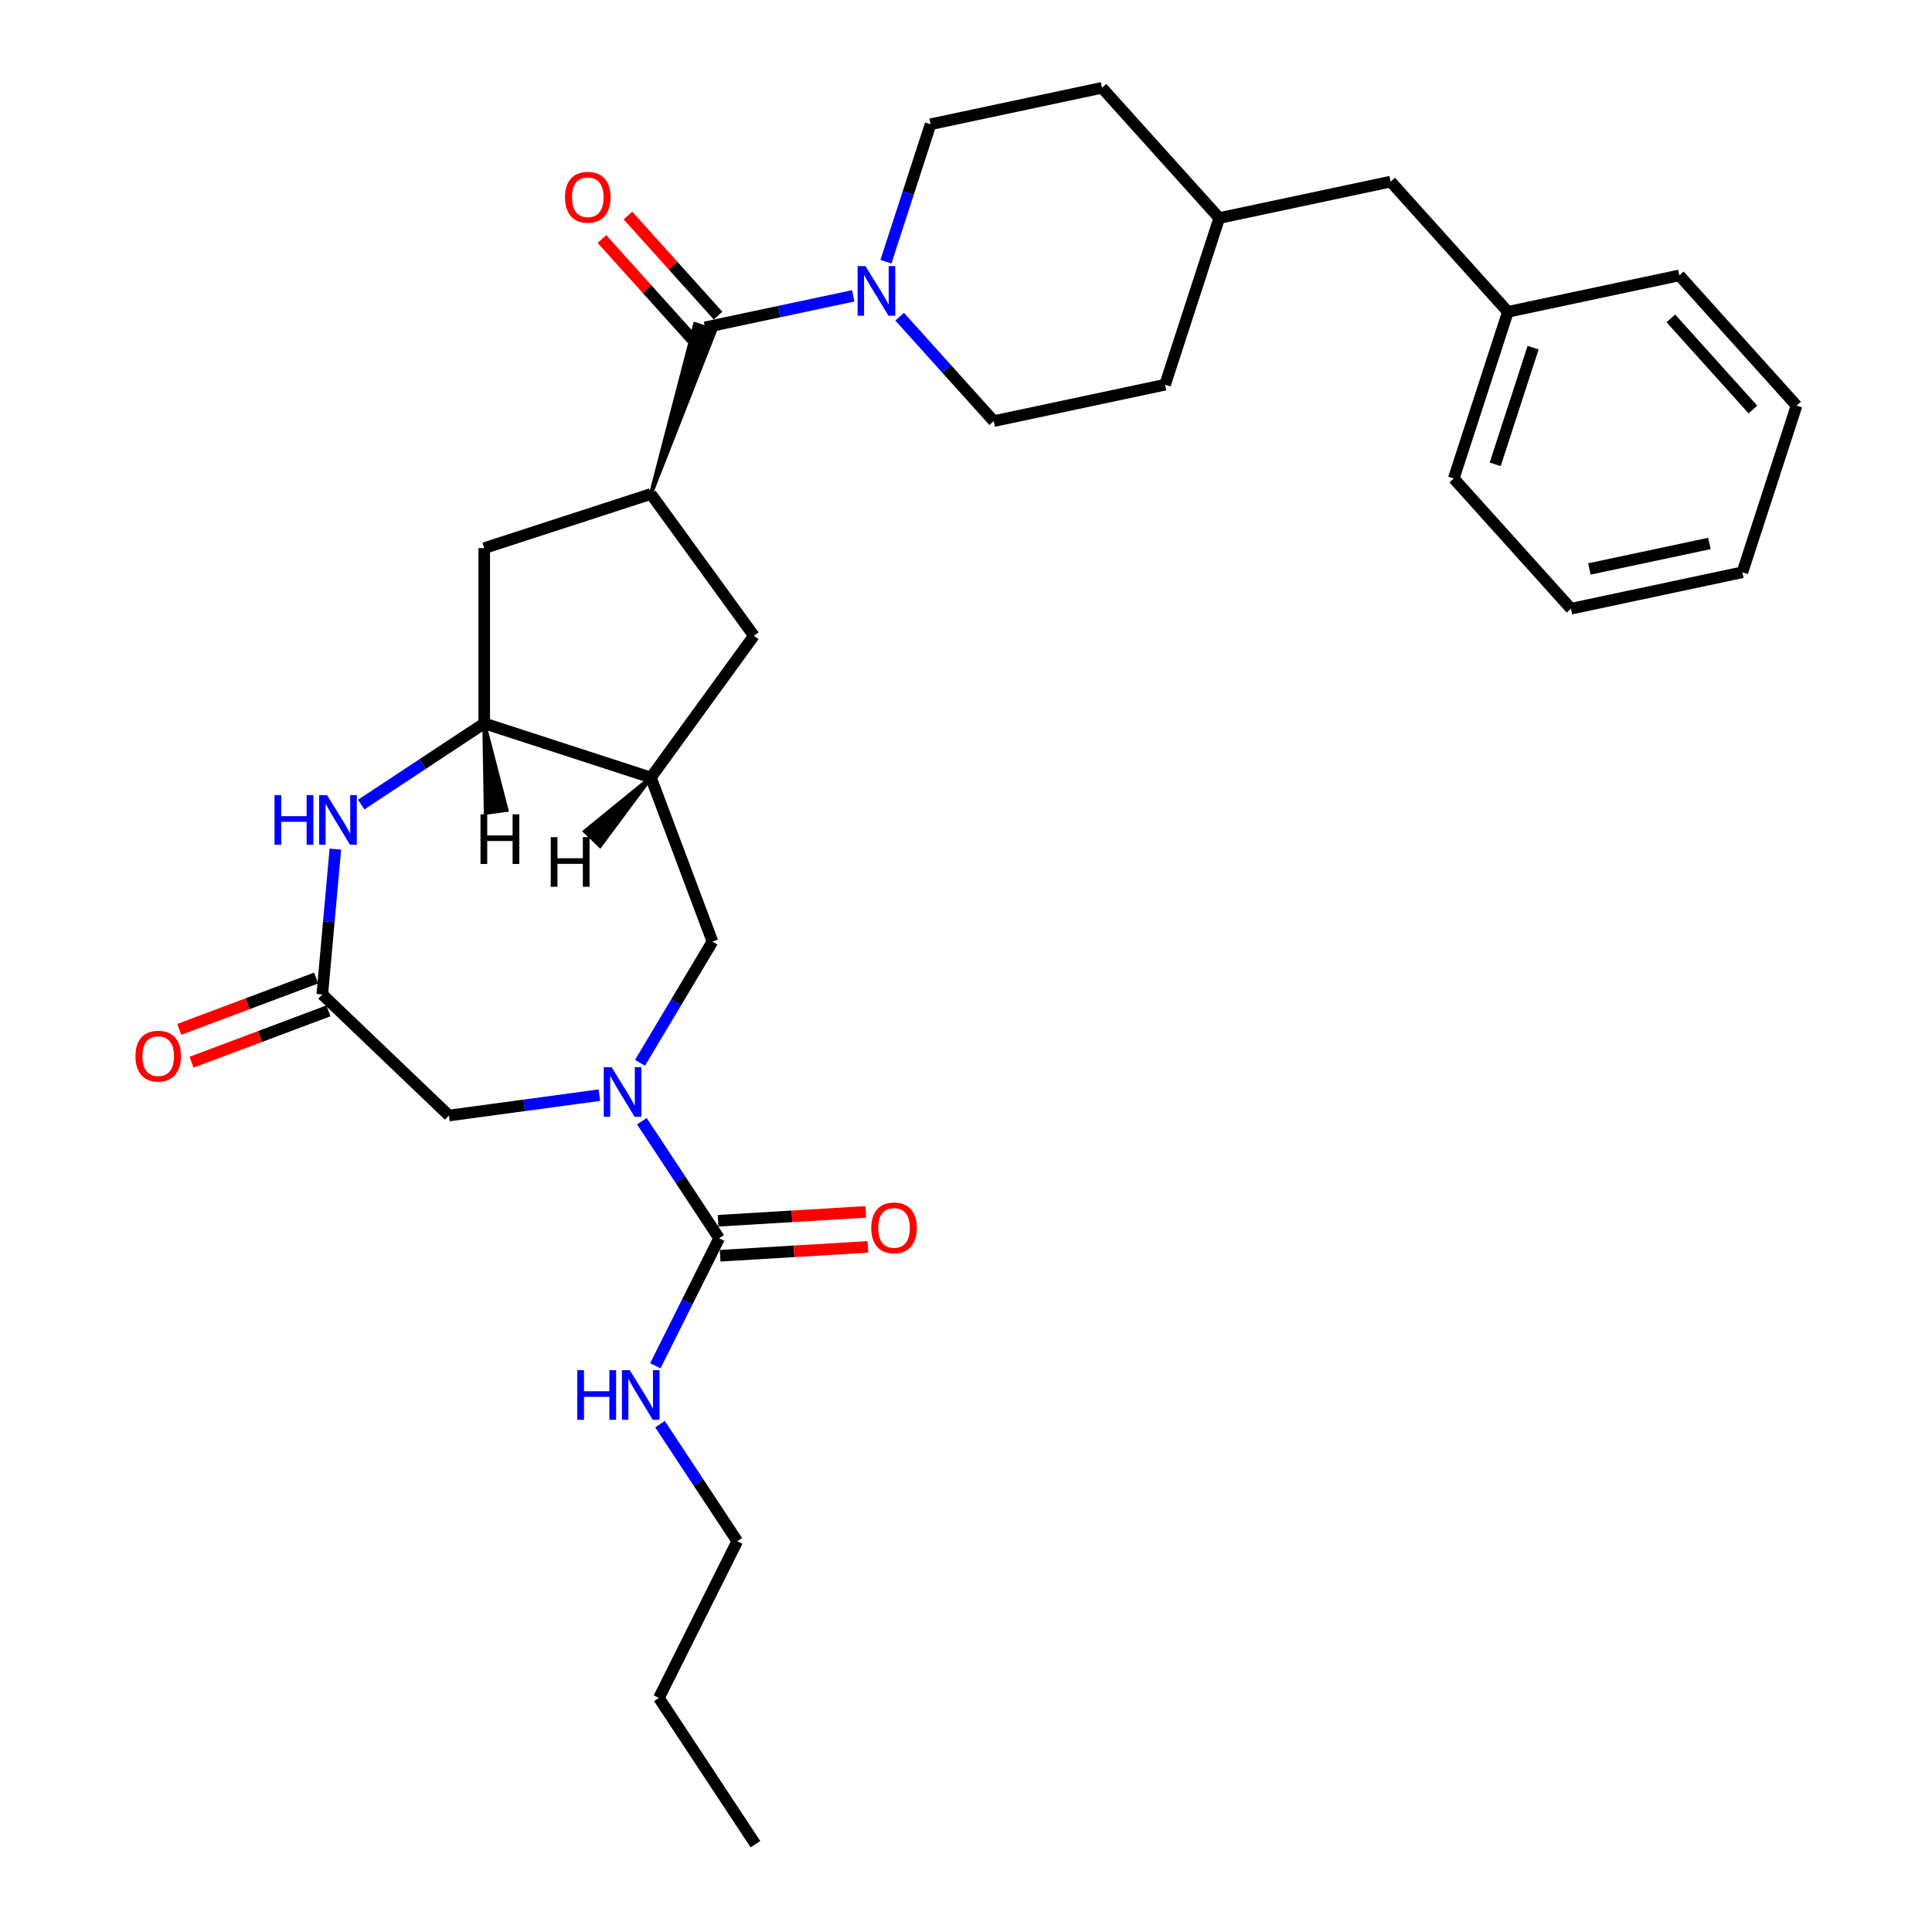 <?xml version='1.0' encoding='iso-8859-1'?>
<svg version='1.1' baseProfile='full'
              xmlns='http://www.w3.org/2000/svg'
                      xmlns:rdkit='http://www.rdkit.org/xml'
                      xmlns:xlink='http://www.w3.org/1999/xlink'
                  xml:space='preserve'
width='1000px' height='1000px' viewBox='0 0 1000 1000'>
<!-- END OF HEADER -->
<rect style='opacity:1.0;fill:#FFFFFF;stroke:none' width='1000' height='1000' x='0' y='0'> </rect>
<path class='bond-1' d='M 332.224,580.331 L 352.219,610.624' style='fill:none;fill-rule:evenodd;stroke:#0000FF;stroke-width:6px;stroke-linecap:butt;stroke-linejoin:miter;stroke-opacity:1' />
<path class='bond-1' d='M 352.219,610.624 L 372.215,640.916' style='fill:none;fill-rule:evenodd;stroke:#000000;stroke-width:6px;stroke-linecap:butt;stroke-linejoin:miter;stroke-opacity:1' />
<path class='bond-8' d='M 331.277,550.11 L 350.023,518.735' style='fill:none;fill-rule:evenodd;stroke:#0000FF;stroke-width:6px;stroke-linecap:butt;stroke-linejoin:miter;stroke-opacity:1' />
<path class='bond-8' d='M 350.023,518.735 L 368.769,487.36' style='fill:none;fill-rule:evenodd;stroke:#000000;stroke-width:6px;stroke-linecap:butt;stroke-linejoin:miter;stroke-opacity:1' />
<path class='bond-11' d='M 310.241,566.848 L 271.306,572.122' style='fill:none;fill-rule:evenodd;stroke:#0000FF;stroke-width:6px;stroke-linecap:butt;stroke-linejoin:miter;stroke-opacity:1' />
<path class='bond-11' d='M 271.306,572.122 L 232.371,577.396' style='fill:none;fill-rule:evenodd;stroke:#000000;stroke-width:6px;stroke-linecap:butt;stroke-linejoin:miter;stroke-opacity:1' />
<path class='bond-0' d='M 336.899,255.69 L 370.103,171.111 L 359.751,167.748 Z' style='fill:#000000;fill-rule:evenodd;fill-opacity:1;stroke:#000000;stroke-width:2px;stroke-linecap:butt;stroke-linejoin:miter;stroke-opacity:1;' />
<path class='bond-4' d='M 364.927,169.43 L 403.281,161.277' style='fill:none;fill-rule:evenodd;stroke:#000000;stroke-width:6px;stroke-linecap:butt;stroke-linejoin:miter;stroke-opacity:1' />
<path class='bond-4' d='M 403.281,161.277 L 441.636,153.125' style='fill:none;fill-rule:evenodd;stroke:#0000FF;stroke-width:6px;stroke-linecap:butt;stroke-linejoin:miter;stroke-opacity:1' />
<path class='bond-13' d='M 371.667,163.361 L 348.352,137.466' style='fill:none;fill-rule:evenodd;stroke:#000000;stroke-width:6px;stroke-linecap:butt;stroke-linejoin:miter;stroke-opacity:1' />
<path class='bond-13' d='M 348.352,137.466 L 325.036,111.571' style='fill:none;fill-rule:evenodd;stroke:#FF0000;stroke-width:6px;stroke-linecap:butt;stroke-linejoin:miter;stroke-opacity:1' />
<path class='bond-13' d='M 358.187,175.499 L 334.871,149.604' style='fill:none;fill-rule:evenodd;stroke:#000000;stroke-width:6px;stroke-linecap:butt;stroke-linejoin:miter;stroke-opacity:1' />
<path class='bond-13' d='M 334.871,149.604 L 311.555,123.709' style='fill:none;fill-rule:evenodd;stroke:#FF0000;stroke-width:6px;stroke-linecap:butt;stroke-linejoin:miter;stroke-opacity:1' />
<path class='bond-12' d='M 372.758,649.97 L 410.997,647.679' style='fill:none;fill-rule:evenodd;stroke:#000000;stroke-width:6px;stroke-linecap:butt;stroke-linejoin:miter;stroke-opacity:1' />
<path class='bond-12' d='M 410.997,647.679 L 449.236,645.388' style='fill:none;fill-rule:evenodd;stroke:#FF0000;stroke-width:6px;stroke-linecap:butt;stroke-linejoin:miter;stroke-opacity:1' />
<path class='bond-12' d='M 371.673,631.862 L 409.912,629.572' style='fill:none;fill-rule:evenodd;stroke:#000000;stroke-width:6px;stroke-linecap:butt;stroke-linejoin:miter;stroke-opacity:1' />
<path class='bond-12' d='M 409.912,629.572 L 448.151,627.281' style='fill:none;fill-rule:evenodd;stroke:#FF0000;stroke-width:6px;stroke-linecap:butt;stroke-linejoin:miter;stroke-opacity:1' />
<path class='bond-17' d='M 372.215,640.916 L 355.708,673.921' style='fill:none;fill-rule:evenodd;stroke:#000000;stroke-width:6px;stroke-linecap:butt;stroke-linejoin:miter;stroke-opacity:1' />
<path class='bond-17' d='M 355.708,673.921 L 339.202,706.925' style='fill:none;fill-rule:evenodd;stroke:#0000FF;stroke-width:6px;stroke-linecap:butt;stroke-linejoin:miter;stroke-opacity:1' />
<path class='bond-2' d='M 173.584,439.493 L 170.199,477.105' style='fill:none;fill-rule:evenodd;stroke:#0000FF;stroke-width:6px;stroke-linecap:butt;stroke-linejoin:miter;stroke-opacity:1' />
<path class='bond-2' d='M 170.199,477.105 L 166.814,514.717' style='fill:none;fill-rule:evenodd;stroke:#000000;stroke-width:6px;stroke-linecap:butt;stroke-linejoin:miter;stroke-opacity:1' />
<path class='bond-31' d='M 186.953,416.456 L 218.796,395.436' style='fill:none;fill-rule:evenodd;stroke:#0000FF;stroke-width:6px;stroke-linecap:butt;stroke-linejoin:miter;stroke-opacity:1' />
<path class='bond-31' d='M 218.796,395.436 L 250.639,374.417' style='fill:none;fill-rule:evenodd;stroke:#000000;stroke-width:6px;stroke-linecap:butt;stroke-linejoin:miter;stroke-opacity:1' />
<path class='bond-3' d='M 336.899,255.69 L 390.211,329.067' style='fill:none;fill-rule:evenodd;stroke:#000000;stroke-width:6px;stroke-linecap:butt;stroke-linejoin:miter;stroke-opacity:1' />
<path class='bond-32' d='M 336.899,255.69 L 250.639,283.717' style='fill:none;fill-rule:evenodd;stroke:#000000;stroke-width:6px;stroke-linecap:butt;stroke-linejoin:miter;stroke-opacity:1' />
<path class='bond-14' d='M 465.653,163.909 L 489.993,190.942' style='fill:none;fill-rule:evenodd;stroke:#0000FF;stroke-width:6px;stroke-linecap:butt;stroke-linejoin:miter;stroke-opacity:1' />
<path class='bond-14' d='M 489.993,190.942 L 514.334,217.975' style='fill:none;fill-rule:evenodd;stroke:#000000;stroke-width:6px;stroke-linecap:butt;stroke-linejoin:miter;stroke-opacity:1' />
<path class='bond-15' d='M 458.554,135.462 L 470.113,99.887' style='fill:none;fill-rule:evenodd;stroke:#0000FF;stroke-width:6px;stroke-linecap:butt;stroke-linejoin:miter;stroke-opacity:1' />
<path class='bond-15' d='M 470.113,99.887 L 481.672,64.312' style='fill:none;fill-rule:evenodd;stroke:#000000;stroke-width:6px;stroke-linecap:butt;stroke-linejoin:miter;stroke-opacity:1' />
<path class='bond-5' d='M 336.899,402.444 L 368.769,487.36' style='fill:none;fill-rule:evenodd;stroke:#000000;stroke-width:6px;stroke-linecap:butt;stroke-linejoin:miter;stroke-opacity:1' />
<path class='bond-6' d='M 336.899,402.444 L 250.639,374.417' style='fill:none;fill-rule:evenodd;stroke:#000000;stroke-width:6px;stroke-linecap:butt;stroke-linejoin:miter;stroke-opacity:1' />
<path class='bond-9' d='M 336.899,402.444 L 390.211,329.067' style='fill:none;fill-rule:evenodd;stroke:#000000;stroke-width:6px;stroke-linecap:butt;stroke-linejoin:miter;stroke-opacity:1' />
<path class='bond-35' d='M 336.899,402.444 L 302.741,430.296 L 310.608,437.818 Z' style='fill:#000000;fill-rule:evenodd;fill-opacity:1;stroke:#000000;stroke-width:2px;stroke-linecap:butt;stroke-linejoin:miter;stroke-opacity:1;' />
<path class='bond-10' d='M 250.639,374.417 L 250.639,283.717' style='fill:none;fill-rule:evenodd;stroke:#000000;stroke-width:6px;stroke-linecap:butt;stroke-linejoin:miter;stroke-opacity:1' />
<path class='bond-36' d='M 250.639,374.417 L 251.419,420.712 L 262.204,419.251 Z' style='fill:#000000;fill-rule:evenodd;fill-opacity:1;stroke:#000000;stroke-width:2px;stroke-linecap:butt;stroke-linejoin:miter;stroke-opacity:1;' />
<path class='bond-7' d='M 166.814,514.717 L 232.371,577.396' style='fill:none;fill-rule:evenodd;stroke:#000000;stroke-width:6px;stroke-linecap:butt;stroke-linejoin:miter;stroke-opacity:1' />
<path class='bond-16' d='M 163.627,506.225 L 128.198,519.522' style='fill:none;fill-rule:evenodd;stroke:#000000;stroke-width:6px;stroke-linecap:butt;stroke-linejoin:miter;stroke-opacity:1' />
<path class='bond-16' d='M 128.198,519.522 L 92.769,532.819' style='fill:none;fill-rule:evenodd;stroke:#FF0000;stroke-width:6px;stroke-linecap:butt;stroke-linejoin:miter;stroke-opacity:1' />
<path class='bond-16' d='M 170.001,523.208 L 134.572,536.505' style='fill:none;fill-rule:evenodd;stroke:#000000;stroke-width:6px;stroke-linecap:butt;stroke-linejoin:miter;stroke-opacity:1' />
<path class='bond-16' d='M 134.572,536.505 L 99.143,549.802' style='fill:none;fill-rule:evenodd;stroke:#FF0000;stroke-width:6px;stroke-linecap:butt;stroke-linejoin:miter;stroke-opacity:1' />
<path class='bond-19' d='M 514.334,217.975 L 603.051,199.117' style='fill:none;fill-rule:evenodd;stroke:#000000;stroke-width:6px;stroke-linecap:butt;stroke-linejoin:miter;stroke-opacity:1' />
<path class='bond-20' d='M 481.672,64.312 L 570.389,45.455' style='fill:none;fill-rule:evenodd;stroke:#000000;stroke-width:6px;stroke-linecap:butt;stroke-linejoin:miter;stroke-opacity:1' />
<path class='bond-23' d='M 341.619,737.146 L 361.614,767.438' style='fill:none;fill-rule:evenodd;stroke:#0000FF;stroke-width:6px;stroke-linecap:butt;stroke-linejoin:miter;stroke-opacity:1' />
<path class='bond-23' d='M 361.614,767.438 L 381.61,797.731' style='fill:none;fill-rule:evenodd;stroke:#000000;stroke-width:6px;stroke-linecap:butt;stroke-linejoin:miter;stroke-opacity:1' />
<path class='bond-18' d='M 719.796,94 L 631.079,112.857' style='fill:none;fill-rule:evenodd;stroke:#000000;stroke-width:6px;stroke-linecap:butt;stroke-linejoin:miter;stroke-opacity:1' />
<path class='bond-22' d='M 719.796,94 L 780.486,161.403' style='fill:none;fill-rule:evenodd;stroke:#000000;stroke-width:6px;stroke-linecap:butt;stroke-linejoin:miter;stroke-opacity:1' />
<path class='bond-33' d='M 603.051,199.117 L 631.079,112.857' style='fill:none;fill-rule:evenodd;stroke:#000000;stroke-width:6px;stroke-linecap:butt;stroke-linejoin:miter;stroke-opacity:1' />
<path class='bond-21' d='M 570.389,45.455 L 631.079,112.857' style='fill:none;fill-rule:evenodd;stroke:#000000;stroke-width:6px;stroke-linecap:butt;stroke-linejoin:miter;stroke-opacity:1' />
<path class='bond-24' d='M 780.486,161.403 L 752.458,247.663' style='fill:none;fill-rule:evenodd;stroke:#000000;stroke-width:6px;stroke-linecap:butt;stroke-linejoin:miter;stroke-opacity:1' />
<path class='bond-24' d='M 793.534,179.947 L 773.915,240.329' style='fill:none;fill-rule:evenodd;stroke:#000000;stroke-width:6px;stroke-linecap:butt;stroke-linejoin:miter;stroke-opacity:1' />
<path class='bond-25' d='M 780.486,161.403 L 869.203,142.545' style='fill:none;fill-rule:evenodd;stroke:#000000;stroke-width:6px;stroke-linecap:butt;stroke-linejoin:miter;stroke-opacity:1' />
<path class='bond-26' d='M 381.61,797.731 L 341.039,878.85' style='fill:none;fill-rule:evenodd;stroke:#000000;stroke-width:6px;stroke-linecap:butt;stroke-linejoin:miter;stroke-opacity:1' />
<path class='bond-29' d='M 752.458,247.663 L 813.148,315.065' style='fill:none;fill-rule:evenodd;stroke:#000000;stroke-width:6px;stroke-linecap:butt;stroke-linejoin:miter;stroke-opacity:1' />
<path class='bond-28' d='M 869.203,142.545 L 929.893,209.948' style='fill:none;fill-rule:evenodd;stroke:#000000;stroke-width:6px;stroke-linecap:butt;stroke-linejoin:miter;stroke-opacity:1' />
<path class='bond-28' d='M 864.826,164.793 L 907.309,211.975' style='fill:none;fill-rule:evenodd;stroke:#000000;stroke-width:6px;stroke-linecap:butt;stroke-linejoin:miter;stroke-opacity:1' />
<path class='bond-27' d='M 341.039,878.85 L 391.005,954.545' style='fill:none;fill-rule:evenodd;stroke:#000000;stroke-width:6px;stroke-linecap:butt;stroke-linejoin:miter;stroke-opacity:1' />
<path class='bond-30' d='M 929.893,209.948 L 901.865,296.208' style='fill:none;fill-rule:evenodd;stroke:#000000;stroke-width:6px;stroke-linecap:butt;stroke-linejoin:miter;stroke-opacity:1' />
<path class='bond-34' d='M 813.148,315.065 L 901.865,296.208' style='fill:none;fill-rule:evenodd;stroke:#000000;stroke-width:6px;stroke-linecap:butt;stroke-linejoin:miter;stroke-opacity:1' />
<path class='bond-34' d='M 822.684,294.493 L 884.786,281.293' style='fill:none;fill-rule:evenodd;stroke:#000000;stroke-width:6px;stroke-linecap:butt;stroke-linejoin:miter;stroke-opacity:1' />
<path  class='atom-0' d='M 316.571 552.378
L 324.988 565.983
Q 325.823 567.325, 327.165 569.756
Q 328.507 572.187, 328.58 572.332
L 328.58 552.378
L 331.99 552.378
L 331.99 578.064
L 328.471 578.064
L 319.438 563.189
Q 318.385 561.448, 317.261 559.452
Q 316.172 557.457, 315.846 556.84
L 315.846 578.064
L 312.508 578.064
L 312.508 552.378
L 316.571 552.378
' fill='#0000FF'/>
<path  class='atom-3' d='M 142.093 411.54
L 145.576 411.54
L 145.576 422.46
L 158.709 422.46
L 158.709 411.54
L 162.192 411.54
L 162.192 437.226
L 158.709 437.226
L 158.709 425.362
L 145.576 425.362
L 145.576 437.226
L 142.093 437.226
L 142.093 411.54
' fill='#0000FF'/>
<path  class='atom-3' d='M 169.266 411.54
L 177.683 425.145
Q 178.518 426.487, 179.86 428.918
Q 181.202 431.348, 181.275 431.494
L 181.275 411.54
L 184.685 411.54
L 184.685 437.226
L 181.166 437.226
L 172.132 422.351
Q 171.08 420.61, 169.956 418.614
Q 168.867 416.619, 168.541 416.002
L 168.541 437.226
L 165.203 437.226
L 165.203 411.54
L 169.266 411.54
' fill='#0000FF'/>
<path  class='atom-5' d='M 447.967 137.729
L 456.383 151.334
Q 457.218 152.676, 458.56 155.107
Q 459.903 157.538, 459.975 157.683
L 459.975 137.729
L 463.385 137.729
L 463.385 163.415
L 459.866 163.415
L 450.833 148.541
Q 449.781 146.799, 448.656 144.804
Q 447.567 142.808, 447.241 142.192
L 447.241 163.415
L 443.903 163.415
L 443.903 137.729
L 447.967 137.729
' fill='#0000FF'/>
<path  class='atom-13' d='M 450.961 635.565
Q 450.961 629.397, 454.009 625.95
Q 457.056 622.504, 462.752 622.504
Q 468.448 622.504, 471.496 625.95
Q 474.543 629.397, 474.543 635.565
Q 474.543 641.805, 471.459 645.36
Q 468.376 648.879, 462.752 648.879
Q 457.093 648.879, 454.009 645.36
Q 450.961 641.841, 450.961 635.565
M 462.752 645.977
Q 466.67 645.977, 468.775 643.365
Q 470.915 640.716, 470.915 635.565
Q 470.915 630.522, 468.775 627.982
Q 466.67 625.406, 462.752 625.406
Q 458.834 625.406, 456.693 627.946
Q 454.589 630.485, 454.589 635.565
Q 454.589 640.753, 456.693 643.365
Q 458.834 645.977, 462.752 645.977
' fill='#FF0000'/>
<path  class='atom-14' d='M 292.446 102.099
Q 292.446 95.932, 295.494 92.485
Q 298.541 89.039, 304.237 89.039
Q 309.933 89.039, 312.981 92.485
Q 316.028 95.932, 316.028 102.099
Q 316.028 108.34, 312.944 111.895
Q 309.861 115.414, 304.237 115.414
Q 298.578 115.414, 295.494 111.895
Q 292.446 108.376, 292.446 102.099
M 304.237 112.512
Q 308.156 112.512, 310.26 109.9
Q 312.4 107.251, 312.4 102.099
Q 312.4 97.057, 310.26 94.517
Q 308.156 91.941, 304.237 91.941
Q 300.319 91.941, 298.179 94.481
Q 296.074 97.02, 296.074 102.099
Q 296.074 107.287, 298.179 109.9
Q 300.319 112.512, 304.237 112.512
' fill='#FF0000'/>
<path  class='atom-17' d='M 70.107 546.659
Q 70.107 540.491, 73.154 537.045
Q 76.202 533.598, 81.898 533.598
Q 87.594 533.598, 90.641 537.045
Q 93.689 540.491, 93.689 546.659
Q 93.689 552.899, 90.605 556.454
Q 87.521 559.974, 81.898 559.974
Q 76.238 559.974, 73.154 556.454
Q 70.107 552.935, 70.107 546.659
M 81.898 557.071
Q 85.816 557.071, 87.92 554.459
Q 90.061 551.811, 90.061 546.659
Q 90.061 541.616, 87.92 539.076
Q 85.816 536.501, 81.898 536.501
Q 77.98 536.501, 75.839 539.04
Q 73.735 541.58, 73.735 546.659
Q 73.735 551.847, 75.839 554.459
Q 77.98 557.071, 81.898 557.071
' fill='#FF0000'/>
<path  class='atom-18' d='M 298.793 709.193
L 302.276 709.193
L 302.276 720.113
L 315.409 720.113
L 315.409 709.193
L 318.892 709.193
L 318.892 734.879
L 315.409 734.879
L 315.409 723.015
L 302.276 723.015
L 302.276 734.879
L 298.793 734.879
L 298.793 709.193
' fill='#0000FF'/>
<path  class='atom-18' d='M 325.966 709.193
L 334.383 722.797
Q 335.218 724.14, 336.56 726.571
Q 337.902 729.001, 337.975 729.146
L 337.975 709.193
L 341.385 709.193
L 341.385 734.879
L 337.866 734.879
L 328.833 720.004
Q 327.78 718.262, 326.656 716.267
Q 325.567 714.272, 325.241 713.655
L 325.241 734.879
L 321.903 734.879
L 321.903 709.193
L 325.966 709.193
' fill='#0000FF'/>
<path  class='atom-32' d='M 285.064 433.306
L 288.547 433.306
L 288.547 444.226
L 301.68 444.226
L 301.68 433.306
L 305.163 433.306
L 305.163 458.992
L 301.68 458.992
L 301.68 447.129
L 288.547 447.129
L 288.547 458.992
L 285.064 458.992
L 285.064 433.306
' fill='#000000'/>
<path  class='atom-33' d='M 248.706 421.493
L 252.189 421.493
L 252.189 432.413
L 265.322 432.413
L 265.322 421.493
L 268.805 421.493
L 268.805 447.179
L 265.322 447.179
L 265.322 435.315
L 252.189 435.315
L 252.189 447.179
L 248.706 447.179
L 248.706 421.493
' fill='#000000'/>
</svg>
